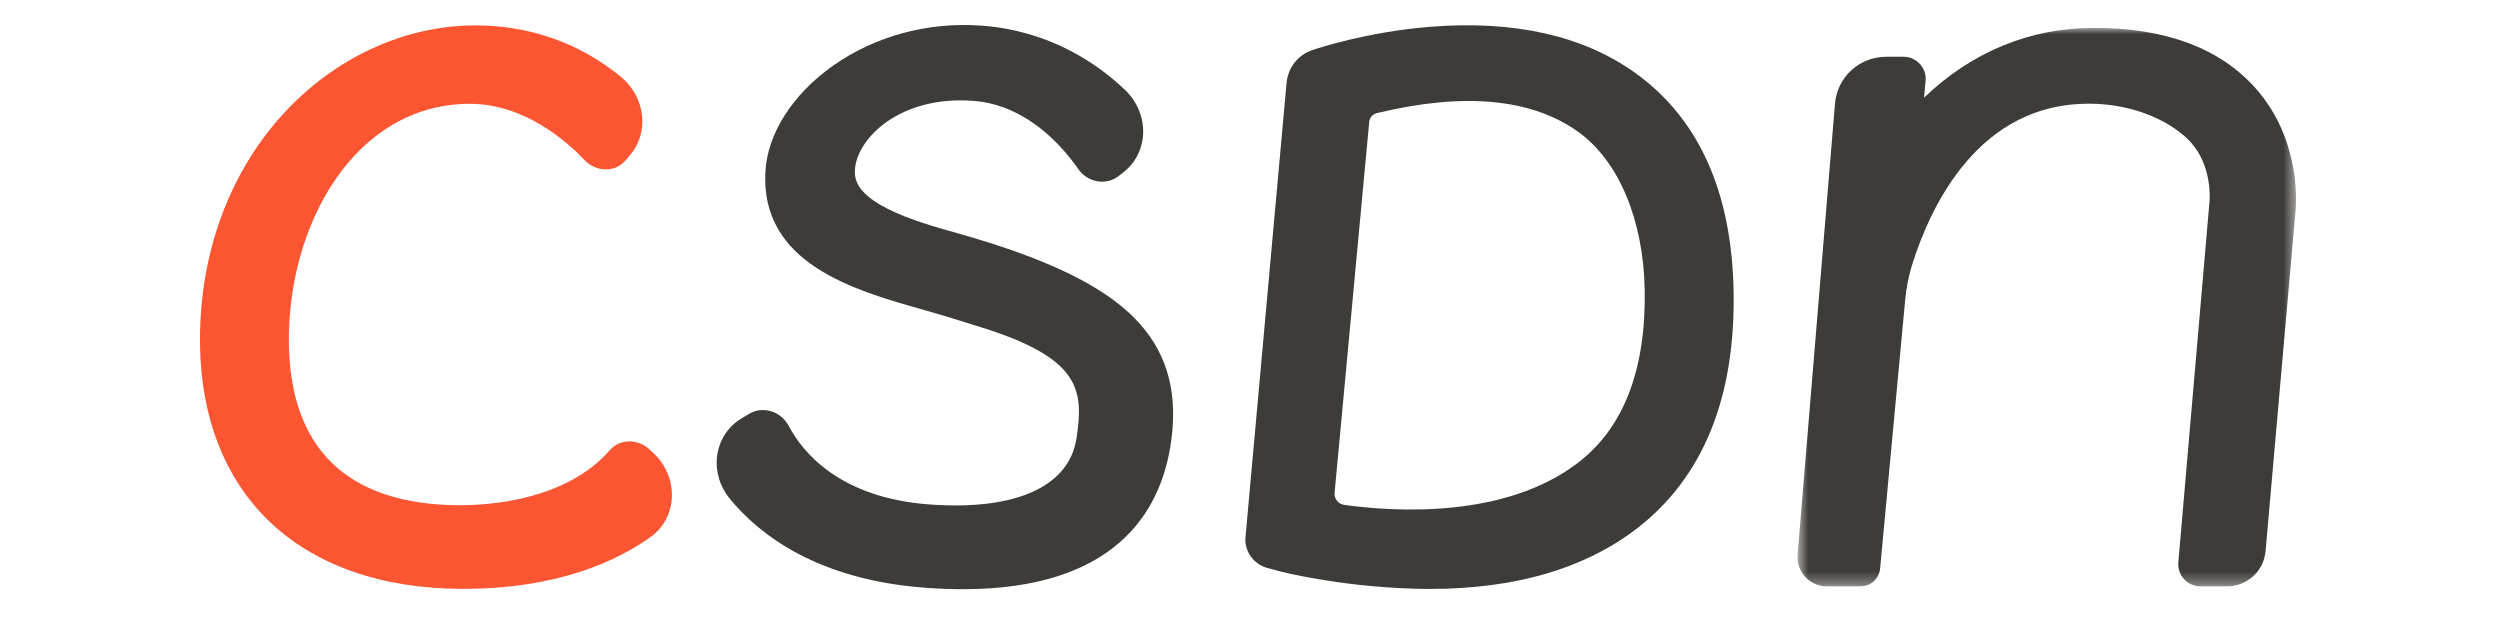 <?xml version="1.0" encoding="UTF-8"?>
<svg width="200px" height="50px" viewBox="0 0 200 50" version="1.1" xmlns="http://www.w3.org/2000/svg" xmlns:xlink="http://www.w3.org/1999/xlink">
    <title>logo200x50</title>
    <defs>
        <polygon id="path-1" points="0.631 -0.004 40.513 -0.004 40.513 44.675 0.631 44.675"></polygon>
    </defs>
    <g id="logo200x50" stroke="none" stroke-width="1" fill="none" fill-rule="evenodd">
        <g id="编组" transform="translate(16, 2)">
            <path d="M35.959,33.953 C35.516,33.532 34.908,33.299 34.321,33.311 C33.719,33.321 33.173,33.573 32.786,34.015 C29.314,37.987 23.265,38.417 20.824,38.417 C16.297,38.417 12.832,37.268 10.527,35.007 C8.337,32.86 7.189,29.695 7.113,25.602 C6.937,16.116 12.31,6.305 21.603,6.305 C26.041,6.305 29.488,9.453 30.763,10.806 C31.206,11.276 31.818,11.547 32.448,11.55 C33.079,11.566 33.662,11.286 34.057,10.818 L34.419,10.391 C35.162,9.517 35.495,8.388 35.361,7.213 C35.225,6.026 34.63,4.944 33.687,4.162 C31.409,2.276 27.539,0.031 22.033,0.031 C16.314,0.031 10.664,2.66 6.533,7.25 C2.192,12.072 -0.127,18.636 0.005,25.733 C0.111,31.428 1.978,36.214 5.41,39.579 C9.096,43.196 14.495,45.108 21.027,45.108 C28.691,45.108 33.439,42.838 36.076,40.936 C37.097,40.201 37.706,39.038 37.753,37.751 C37.797,36.458 37.268,35.192 36.301,34.276 L35.959,33.953 Z" id="Fill-1备份-5" fill="#FC5531"></path>
            <path d="M64.482,17.857 C62.744,17.262 61.018,16.774 59.495,16.345 C53.056,14.524 52.318,12.851 52.392,11.597 C52.543,9.064 55.993,5.637 61.839,6.067 C66.078,6.378 68.935,9.621 70.261,11.524 C70.618,12.039 71.17,12.394 71.778,12.501 C72.383,12.61 73.003,12.46 73.474,12.094 L73.892,11.768 C74.863,11.008 75.431,9.853 75.454,8.593 C75.476,7.328 74.945,6.087 73.996,5.186 C71.762,3.066 67.958,0.452 62.53,0.052 C58.233,-0.266 54.001,0.881 50.612,3.277 C47.425,5.532 45.414,8.67 45.235,11.675 C44.79,19.087 52.329,21.217 57.834,22.773 C59.332,23.196 60.832,23.662 62.497,24.184 C70.464,26.681 70.692,29.195 70.124,33.037 C69.548,36.925 65.258,38.866 58.353,38.355 C51.165,37.825 48.209,34.182 47.087,32.057 C46.794,31.503 46.283,31.082 45.687,30.899 C45.086,30.72 44.444,30.795 43.928,31.107 L43.298,31.486 C42.252,32.118 41.552,33.187 41.379,34.414 C41.204,35.644 41.572,36.915 42.389,37.906 C44.773,40.803 49.426,44.388 58.041,45.022 C59.089,45.098 60.08,45.137 61.023,45.137 C73.137,45.136 76.776,39.027 77.636,33.679 C78.28,29.686 77.485,26.495 75.203,23.923 C73.116,21.57 69.709,19.641 64.482,17.857" id="Fill-3备份-2" fill="#3E3C39"></path>
            <path d="M115.575,21.163 C115.692,27.562 113.895,32.226 110.232,35.027 C104.392,39.49 95.632,38.957 91.529,38.39 C91.065,38.326 90.724,37.896 90.766,37.435 L93.538,7.753 C93.57,7.411 93.811,7.131 94.141,7.051 C101.123,5.364 106.556,5.876 110.291,8.572 C113.497,10.89 115.473,15.595 115.575,21.163 M114.858,3.862 L114.858,3.862 C110.678,0.847 105.127,-0.4 98.37,0.147 C93.397,0.552 89.468,1.843 89.042,1.988 L89.001,2.001 C87.832,2.396 87.035,3.412 86.923,4.652 L83.638,40.986 C83.54,42.081 84.28,43.132 85.362,43.429 L86.331,43.694 C86.374,43.706 90.881,44.886 96.893,45.088 C97.396,45.105 97.895,45.114 98.387,45.114 C105.176,45.114 110.717,43.51 114.875,40.338 C120.215,36.265 122.844,29.855 122.688,21.297 C122.542,13.367 119.908,7.502 114.858,3.862" id="Fill-5备份" fill="#3E3C39"></path>
            <g id="编组备份-2" transform="translate(127.167, 0.233)">
                <mask id="mask-2" fill="white">
                    <use xlink:href="#path-1"></use>
                </mask>
                <g id="Clip-8"></g>
                <path d="M37.267,4.812 C34.416,1.617 30.074,-0.004 24.358,-0.004 C19.232,-0.004 14.574,1.917 10.757,5.58 L10.883,4.222 C10.929,3.74 10.76,3.254 10.424,2.885 C10.085,2.516 9.613,2.307 9.126,2.307 L7.748,2.307 C5.578,2.307 3.808,3.928 3.63,6.078 L0.638,42.167 C0.586,42.8 0.811,43.439 1.256,43.919 C1.703,44.4 2.323,44.675 2.962,44.675 L5.663,44.675 C6.489,44.675 7.167,44.06 7.243,43.245 L9.247,21.756 C9.341,20.754 9.535,19.786 9.824,18.878 C11.341,14.091 15.192,6.061 23.922,6.061 C27.892,6.061 30.805,7.726 32.094,9.149 C33.84,11.081 33.601,13.806 33.598,13.842 L31.098,42.77 C31.057,43.251 31.225,43.734 31.564,44.101 C31.902,44.466 32.372,44.675 32.855,44.675 L34.976,44.675 C36.603,44.675 37.937,43.461 38.079,41.851 L40.467,14.72 C40.494,14.491 41.074,9.08 37.267,4.812" id="Fill-7" fill="#3E3C39" mask="url(#mask-2)"></path>
            </g>
        </g>
    </g>
</svg>